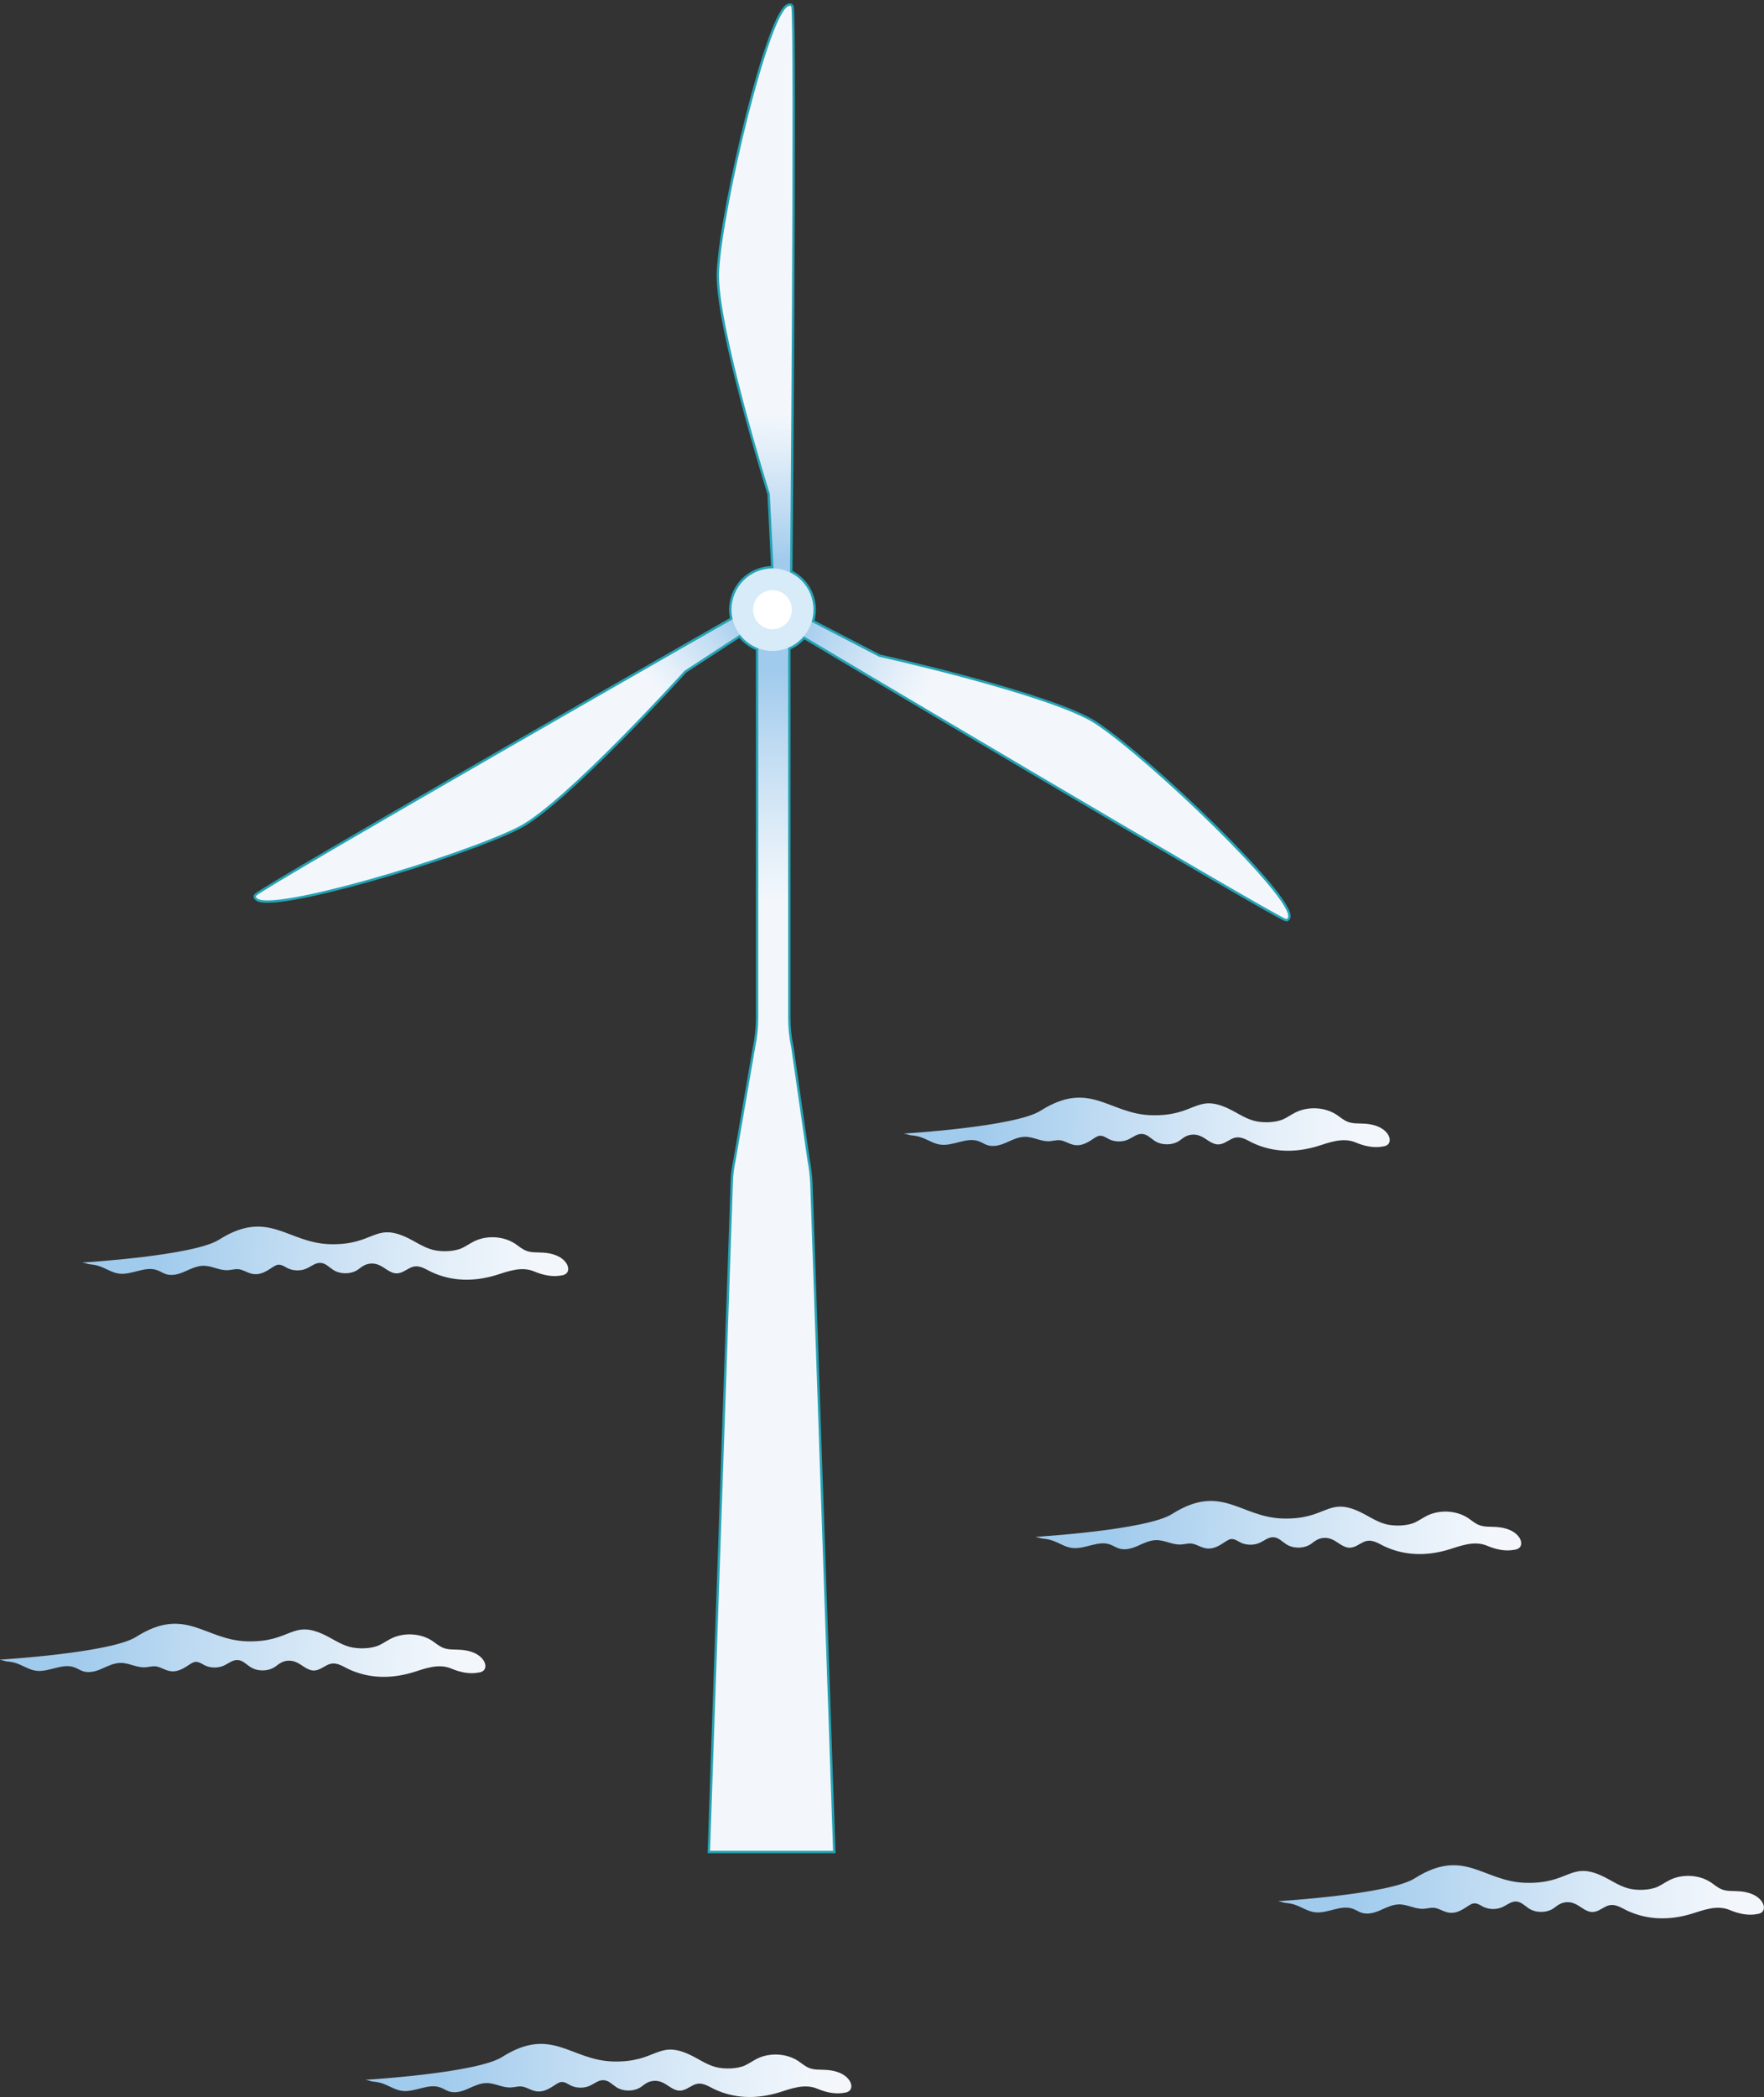 <svg width="207" height="246" viewBox="0 0 207 246" fill="none" xmlns="http://www.w3.org/2000/svg">
<rect x="0" y="0" width="207" height="246" fill="#333333" stroke="none"/>
<g clip-path="url(#clip0_83_16196)">
<path d="M92.486 74.412V119.387C92.486 120.567 92.607 121.723 92.849 122.88L94.759 136.177C94.928 137.02 95.025 137.911 95.073 138.778L97.757 217.117H83.322L86.006 138.778C86.03 137.911 86.127 137.044 86.32 136.177L88.618 122.88C88.859 121.723 88.98 120.567 88.98 119.387V74.412H92.51H92.486Z" stroke="#25A3B4" stroke-width="0.56" stroke-miterlimit="10"/>
<path d="M90.552 70.052C89.657 70.485 30.538 104.331 30.079 105.078C30.031 105.126 30.031 105.15 30.031 105.15C30.031 105.222 30.055 105.294 30.128 105.343C31.651 107.077 53.944 100.477 60.859 96.984C66.227 94.261 80.348 78.676 80.348 78.676L90.842 71.834L90.552 70.052Z" stroke="#25A3B4" stroke-width="0.56" stroke-miterlimit="10"/>
<path d="M90.649 72.437C91.471 72.991 150.058 107.751 150.928 107.8C151.001 107.8 151.025 107.8 151.025 107.8C151.097 107.751 151.121 107.703 151.146 107.631C151.871 105.439 135.066 89.251 128.586 84.939C123.557 81.591 103.149 77.038 103.149 77.038L92.027 71.28L90.649 72.437Z" stroke="#25A3B4" stroke-width="0.56" stroke-miterlimit="10"/>
<path d="M92.656 71.16C92.728 70.148 93.26 1.566 92.849 0.771C92.825 0.723 92.801 0.699 92.801 0.699C92.728 0.675 92.656 0.65 92.583 0.699C90.334 1.18 84.846 23.945 84.386 31.75C84.023 37.82 90.334 57.935 90.334 57.935L90.963 70.534L92.631 71.16H92.656Z" stroke="#25A3B4" stroke-width="0.56" stroke-miterlimit="10"/>
<path d="M90.649 76.363C93.306 76.363 95.46 74.195 95.46 71.521C95.46 68.847 93.306 66.679 90.649 66.679C87.991 66.679 85.837 68.847 85.837 71.521C85.837 74.195 87.991 76.363 90.649 76.363Z" stroke="#25A3B4" stroke-width="0.56" stroke-miterlimit="10"/>
<path d="M90.649 73.81C91.904 73.81 92.921 72.785 92.921 71.521C92.921 70.257 91.904 69.233 90.649 69.233C89.393 69.233 88.376 70.257 88.376 71.521C88.376 72.785 89.393 73.81 90.649 73.81Z" stroke="#25A3B4" stroke-width="0.56" stroke-miterlimit="10"/>
<path d="M92.486 74.412V119.387C92.486 120.567 92.607 121.723 92.849 122.88L94.759 136.177C94.928 137.02 95.025 137.911 95.073 138.778L97.757 217.117H83.322L86.006 138.778C86.03 137.911 86.127 137.044 86.32 136.177L88.618 122.88C88.859 121.723 88.98 120.567 88.98 119.387V74.412H92.51H92.486Z" fill="url(#paint0_linear_83_16196)"/>
<path d="M90.552 70.052C89.657 70.485 30.538 104.331 30.079 105.078C30.031 105.126 30.031 105.15 30.031 105.15C30.031 105.222 30.055 105.294 30.128 105.343C31.651 107.077 53.944 100.477 60.859 96.984C66.227 94.261 80.348 78.676 80.348 78.676L90.842 71.834L90.552 70.052Z" fill="url(#paint1_linear_83_16196)"/>
<path d="M90.649 72.437C91.471 72.991 150.058 107.751 150.928 107.8C151 107.8 151.025 107.8 151.025 107.8C151.097 107.751 151.121 107.703 151.146 107.631C151.871 105.439 135.066 89.251 128.586 84.939C123.557 81.591 103.149 77.038 103.149 77.038L92.027 71.28L90.649 72.437Z" fill="url(#paint2_linear_83_16196)"/>
<path d="M92.656 71.16C92.728 70.148 93.26 1.566 92.849 0.771C92.825 0.723 92.801 0.699 92.801 0.699C92.728 0.675 92.656 0.65 92.583 0.699C90.334 1.18 84.846 23.945 84.386 31.75C84.023 37.82 90.334 57.935 90.334 57.935L90.963 70.534L92.631 71.16H92.656Z" fill="url(#paint3_linear_83_16196)"/>
<path d="M90.649 76.363C93.306 76.363 95.46 74.195 95.46 71.521C95.46 68.847 93.306 66.679 90.649 66.679C87.991 66.679 85.837 68.847 85.837 71.521C85.837 74.195 87.991 76.363 90.649 76.363Z" fill="#D8EBF8"/>
<path d="M90.649 73.81C91.904 73.81 92.921 72.785 92.921 71.521C92.921 70.257 91.904 69.233 90.649 69.233C89.393 69.233 88.376 70.257 88.376 71.521C88.376 72.785 89.393 73.81 90.649 73.81Z" fill="white"/>
<path d="M121.55 180.284C121.695 180.284 134.583 179.489 137.533 177.61C143.36 173.925 145.536 178.02 150.59 178.14C155.619 178.261 155.764 175.659 159.391 177.273C160.479 177.755 161.422 178.478 162.583 178.791C163.574 179.056 165.097 179.032 166.04 178.598C166.548 178.357 166.983 178.044 167.467 177.803C168.942 177.081 170.876 177.177 172.254 178.068C172.69 178.357 173.076 178.719 173.584 178.911C174.189 179.152 174.866 179.08 175.519 179.128C176.631 179.176 177.791 179.562 178.323 180.429C178.541 180.79 178.613 181.296 178.275 181.585C178.13 181.706 177.936 181.778 177.719 181.802C176.631 182.019 175.494 181.754 174.479 181.32C173.004 180.718 171.456 181.32 170.006 181.778C167.443 182.549 164.855 182.525 162.437 181.393C161.64 181.007 160.914 180.453 159.971 180.911C159.463 181.152 159.004 181.537 158.424 181.561C157.553 181.585 156.949 180.79 156.151 180.525C155.619 180.333 155.014 180.381 154.531 180.646C154.241 180.79 154.023 181.007 153.757 181.176C152.935 181.682 151.75 181.682 150.928 181.152C150.444 180.838 150.033 180.357 149.429 180.333C148.849 180.308 148.389 180.718 147.881 180.959C147.18 181.296 146.286 181.296 145.584 180.959C145.222 180.766 144.859 180.501 144.448 180.549C144.255 180.573 144.061 180.694 143.892 180.79C143.239 181.224 142.538 181.706 141.74 181.657C141.135 181.633 140.652 181.296 140.096 181.128C139.588 180.983 139.201 181.128 138.693 181.176C137.678 181.296 136.735 180.67 135.719 180.67C134.945 180.67 134.22 181.031 133.519 181.344C132.818 181.657 131.996 181.898 131.246 181.633C130.907 181.513 130.642 181.32 130.303 181.2C128.876 180.646 127.281 181.802 125.757 181.585C125.104 181.489 124.524 181.152 123.92 180.887C123.436 180.67 122.977 180.549 122.445 180.501C122.179 180.501 121.768 180.308 121.55 180.308V180.284Z" fill="url(#paint4_linear_83_16196)"/>
<path d="M9.72 148.101C9.865 148.101 22.753 147.306 25.703 145.427C31.53 141.741 33.706 145.837 38.76 145.957C43.813 146.078 43.934 143.476 47.561 145.09C48.649 145.572 49.592 146.294 50.753 146.608C51.744 146.872 53.267 146.848 54.21 146.415C54.718 146.174 55.153 145.861 55.637 145.62C57.112 144.897 59.046 144.994 60.425 145.885C60.86 146.174 61.247 146.535 61.754 146.728C62.359 146.969 63.036 146.897 63.689 146.945C64.801 146.993 65.962 147.378 66.493 148.246C66.711 148.607 66.784 149.113 66.445 149.402C66.3 149.522 66.107 149.595 65.889 149.619C64.801 149.835 63.664 149.57 62.649 149.137C61.174 148.535 59.627 149.137 58.176 149.595C55.613 150.365 53.026 150.341 50.608 149.209C49.81 148.824 49.084 148.27 48.141 148.727C47.633 148.968 47.174 149.354 46.594 149.378C45.723 149.402 45.119 148.607 44.321 148.342C43.789 148.149 43.184 148.197 42.701 148.462C42.411 148.607 42.193 148.824 41.927 148.992C41.105 149.498 39.92 149.498 39.098 148.968C38.615 148.655 38.204 148.173 37.599 148.149C37.019 148.125 36.559 148.535 36.052 148.776C35.35 149.113 34.456 149.113 33.755 148.776C33.392 148.583 33.029 148.318 32.618 148.366C32.425 148.39 32.231 148.511 32.062 148.607C31.409 149.041 30.708 149.522 29.91 149.474C29.305 149.45 28.822 149.113 28.266 148.944C27.758 148.8 27.371 148.944 26.863 148.992C25.848 149.113 24.905 148.486 23.889 148.486C23.116 148.486 22.39 148.848 21.689 149.161C20.988 149.474 20.166 149.715 19.416 149.45C19.078 149.33 18.812 149.137 18.473 149.016C17.047 148.462 15.451 149.619 13.927 149.402C13.275 149.306 12.694 148.968 12.09 148.703C11.606 148.486 11.147 148.366 10.615 148.318C10.349 148.318 9.938 148.125 9.72 148.125V148.101Z" fill="url(#paint5_linear_83_16196)"/>
<path d="M106.124 132.973C106.269 132.973 119.156 132.178 122.106 130.299C127.933 126.613 130.11 130.709 135.163 130.829C140.217 130.949 140.337 128.348 143.964 129.962C145.052 130.444 145.995 131.166 147.156 131.479C148.147 131.744 149.671 131.72 150.614 131.287C151.121 131.046 151.557 130.733 152.04 130.492C153.515 129.769 155.45 129.865 156.828 130.757C157.263 131.046 157.65 131.407 158.158 131.6C158.762 131.841 159.439 131.769 160.092 131.817C161.204 131.865 162.365 132.25 162.897 133.118C163.114 133.479 163.187 133.985 162.848 134.274C162.703 134.394 162.51 134.467 162.292 134.491C161.204 134.707 160.068 134.442 159.052 134.009C157.577 133.407 156.03 134.009 154.579 134.467C152.016 135.237 149.429 135.213 147.011 134.081C146.213 133.696 145.488 133.142 144.545 133.599C144.037 133.84 143.577 134.226 142.997 134.25C142.127 134.274 141.522 133.479 140.724 133.214C140.192 133.021 139.588 133.069 139.104 133.334C138.814 133.479 138.596 133.696 138.331 133.864C137.508 134.37 136.324 134.37 135.502 133.84C135.018 133.527 134.607 133.045 134.002 133.021C133.422 132.997 132.963 133.407 132.455 133.647C131.754 133.985 130.859 133.985 130.158 133.647C129.795 133.455 129.432 133.19 129.021 133.238C128.828 133.262 128.635 133.383 128.465 133.479C127.812 133.912 127.111 134.394 126.313 134.346C125.709 134.322 125.225 133.985 124.669 133.816C124.161 133.672 123.775 133.816 123.267 133.864C122.251 133.985 121.308 133.358 120.293 133.358C119.519 133.358 118.794 133.72 118.092 134.033C117.391 134.346 116.569 134.587 115.819 134.322C115.481 134.202 115.215 134.009 114.876 133.888C113.45 133.334 111.854 134.491 110.331 134.274C109.678 134.177 109.098 133.84 108.493 133.575C108.01 133.358 107.55 133.238 107.018 133.19C106.752 133.19 106.341 132.997 106.124 132.997V132.973Z" fill="url(#paint6_linear_83_16196)"/>
<path d="M42.943 243.977C43.088 243.977 55.975 243.182 58.925 241.303C64.752 237.617 66.929 241.712 71.982 241.833C77.011 241.953 77.156 239.351 80.783 240.965C81.871 241.447 82.814 242.17 83.975 242.483C84.966 242.748 86.49 242.724 87.433 242.29C87.941 242.049 88.376 241.736 88.859 241.495C90.334 240.773 92.269 240.869 93.647 241.76C94.082 242.049 94.469 242.411 94.977 242.603C95.581 242.844 96.258 242.772 96.911 242.82C98.023 242.868 99.184 243.254 99.716 244.121C99.933 244.482 100.006 244.988 99.668 245.277C99.522 245.398 99.329 245.47 99.111 245.494C98.023 245.711 96.887 245.446 95.871 245.012C94.396 244.41 92.849 245.012 91.398 245.47C88.835 246.241 86.248 246.217 83.83 245.085C83.032 244.699 82.307 244.145 81.364 244.603C80.856 244.844 80.397 245.229 79.816 245.253C78.946 245.277 78.341 244.482 77.543 244.217C77.011 244.025 76.407 244.073 75.923 244.338C75.633 244.482 75.416 244.699 75.15 244.868C74.328 245.374 73.143 245.374 72.321 244.844C71.837 244.531 71.426 244.049 70.822 244.025C70.241 244.001 69.782 244.41 69.274 244.651C68.573 244.988 67.678 244.988 66.977 244.651C66.614 244.458 66.252 244.193 65.841 244.242C65.647 244.266 65.454 244.386 65.284 244.482C64.632 244.916 63.93 245.398 63.132 245.35C62.528 245.326 62.044 244.988 61.488 244.82C60.98 244.675 60.594 244.82 60.086 244.868C59.07 244.988 58.127 244.362 57.112 244.362C56.338 244.362 55.613 244.723 54.911 245.036C54.21 245.35 53.388 245.591 52.639 245.326C52.3 245.205 52.034 245.012 51.696 244.892C50.269 244.338 48.673 245.494 47.15 245.277C46.497 245.181 45.917 244.844 45.312 244.579C44.829 244.362 44.369 244.242 43.837 244.193C43.571 244.193 43.16 244.001 42.943 244.001V243.977Z" fill="url(#paint7_linear_83_16196)"/>
<path d="M150.033 223.019C150.178 223.019 163.066 222.224 166.016 220.345C171.843 216.659 174.019 220.754 179.073 220.875C184.126 220.995 184.247 218.394 187.874 220.008C188.962 220.489 189.905 221.212 191.066 221.525C192.057 221.79 193.58 221.766 194.523 221.333C195.031 221.092 195.466 220.778 195.95 220.538C197.425 219.815 199.359 219.911 200.737 220.803C201.173 221.092 201.56 221.453 202.067 221.646C202.672 221.887 203.349 221.814 204.002 221.862C205.114 221.911 206.275 222.296 206.806 223.163C207.024 223.525 207.097 224.031 206.758 224.32C206.613 224.44 206.42 224.512 206.202 224.536C205.114 224.753 203.977 224.488 202.962 224.055C201.487 223.452 199.94 224.055 198.489 224.512C195.926 225.283 193.339 225.259 190.921 224.127C190.123 223.741 189.397 223.187 188.454 223.645C187.947 223.886 187.487 224.271 186.907 224.295C186.036 224.32 185.432 223.525 184.634 223.26C184.102 223.067 183.498 223.115 183.014 223.38C182.724 223.525 182.506 223.741 182.24 223.91C181.418 224.416 180.233 224.416 179.411 223.886C178.928 223.573 178.517 223.091 177.912 223.067C177.332 223.043 176.872 223.452 176.365 223.693C175.663 224.031 174.769 224.031 174.068 223.693C173.705 223.501 173.342 223.236 172.931 223.284C172.738 223.308 172.544 223.428 172.375 223.525C171.722 223.958 171.021 224.44 170.223 224.392C169.619 224.368 169.135 224.031 168.579 223.862C168.071 223.717 167.684 223.862 167.176 223.91C166.161 224.031 165.218 223.404 164.202 223.404C163.429 223.404 162.703 223.766 162.002 224.079C161.301 224.392 160.479 224.633 159.729 224.368C159.391 224.247 159.125 224.055 158.786 223.934C157.36 223.38 155.764 224.536 154.24 224.32C153.588 224.223 153.007 223.886 152.403 223.621C151.919 223.404 151.46 223.284 150.928 223.236C150.662 223.236 150.251 223.043 150.033 223.043V223.019Z" fill="url(#paint8_linear_83_16196)"/>
<path d="M0 194.69C0.145 194.69 13.033 193.895 15.983 192.016C21.81 188.33 23.986 192.425 29.04 192.546C34.093 192.666 34.214 190.065 37.841 191.679C38.929 192.16 39.872 192.883 41.032 193.196C42.024 193.461 43.547 193.437 44.49 193.004C44.998 192.763 45.433 192.449 45.917 192.209C47.392 191.486 49.326 191.582 50.704 192.474C51.139 192.763 51.526 193.124 52.034 193.317C52.639 193.558 53.316 193.485 53.968 193.533C55.081 193.582 56.241 193.967 56.773 194.834C56.991 195.196 57.063 195.702 56.725 195.991C56.58 196.111 56.386 196.183 56.169 196.207C55.081 196.424 53.944 196.159 52.929 195.726C51.454 195.123 49.906 195.726 48.456 196.183C45.892 196.954 43.305 196.93 40.887 195.798C40.09 195.412 39.364 194.858 38.421 195.316C37.913 195.557 37.454 195.942 36.874 195.967C36.003 195.991 35.399 195.196 34.601 194.931C34.069 194.738 33.464 194.786 32.981 195.051C32.691 195.196 32.473 195.412 32.207 195.581C31.385 196.087 30.2 196.087 29.378 195.557C28.894 195.244 28.483 194.762 27.879 194.738C27.299 194.714 26.839 195.123 26.331 195.364C25.63 195.702 24.735 195.702 24.034 195.364C23.672 195.172 23.309 194.907 22.898 194.955C22.704 194.979 22.511 195.099 22.342 195.196C21.689 195.629 20.988 196.111 20.19 196.063C19.585 196.039 19.102 195.702 18.546 195.533C18.038 195.388 17.651 195.533 17.143 195.581C16.128 195.702 15.185 195.075 14.169 195.075C13.395 195.075 12.67 195.437 11.969 195.75C11.268 196.063 10.445 196.304 9.696 196.039C9.357 195.918 9.091 195.726 8.753 195.605C7.326 195.051 5.731 196.207 4.207 195.991C3.554 195.894 2.974 195.557 2.37 195.292C1.886 195.075 1.427 194.955 0.895 194.907C0.629 194.907 0.218 194.714 0 194.714L0 194.69Z" fill="url(#paint9_linear_83_16196)"/>
</g>
<defs>
<linearGradient id="paint0_linear_83_16196" x1="90.528" y1="105.728" x2="90.528" y2="78.965" gradientUnits="userSpaceOnUse">
<stop stop-color="#F3F7FC"/>
<stop offset="0.23" stop-color="#E4EFF9"/>
<stop offset="0.68" stop-color="#BFDBF2"/>
<stop offset="1" stop-color="#A1CBED"/>
</linearGradient>
<linearGradient id="paint1_linear_83_16196" x1="73.602" y1="76.965" x2="83.725" y2="68.063" gradientUnits="userSpaceOnUse">
<stop stop-color="#F3F7FC"/>
<stop offset="0.23" stop-color="#E4EFF9"/>
<stop offset="0.68" stop-color="#BFDBF2"/>
<stop offset="1" stop-color="#A1CBED"/>
</linearGradient>
<linearGradient id="paint2_linear_83_16196" x1="108.541" y1="81.831" x2="92.942" y2="74.536" gradientUnits="userSpaceOnUse">
<stop stop-color="#F3F7FC"/>
<stop offset="0.23" stop-color="#E4EFF9"/>
<stop offset="0.68" stop-color="#BFDBF2"/>
<stop offset="1" stop-color="#A1CBED"/>
</linearGradient>
<linearGradient id="paint3_linear_83_16196" x1="88.618" y1="48.419" x2="88.09" y2="65.595" gradientUnits="userSpaceOnUse">
<stop stop-color="#F3F7FC"/>
<stop offset="0.23" stop-color="#E4EFF9"/>
<stop offset="0.68" stop-color="#BFDBF2"/>
<stop offset="1" stop-color="#A1CBED"/>
</linearGradient>
<linearGradient id="paint4_linear_83_16196" x1="174.745" y1="180.549" x2="130.739" y2="178.681" gradientUnits="userSpaceOnUse">
<stop stop-color="#F3F7FC"/>
<stop offset="0.23" stop-color="#E4EFF9"/>
<stop offset="0.68" stop-color="#BFDBF2"/>
<stop offset="1" stop-color="#A1CBED"/>
</linearGradient>
<linearGradient id="paint5_linear_83_16196" x1="62.915" y1="148.342" x2="18.909" y2="146.497" gradientUnits="userSpaceOnUse">
<stop stop-color="#F3F7FC"/>
<stop offset="0.23" stop-color="#E4EFF9"/>
<stop offset="0.68" stop-color="#BFDBF2"/>
<stop offset="1" stop-color="#A1CBED"/>
</linearGradient>
<linearGradient id="paint6_linear_83_16196" x1="159.318" y1="133.214" x2="115.312" y2="131.369" gradientUnits="userSpaceOnUse">
<stop stop-color="#F3F7FC"/>
<stop offset="0.23" stop-color="#E4EFF9"/>
<stop offset="0.68" stop-color="#BFDBF2"/>
<stop offset="1" stop-color="#A1CBED"/>
</linearGradient>
<linearGradient id="paint7_linear_83_16196" x1="96.137" y1="244.217" x2="52.107" y2="242.373" gradientUnits="userSpaceOnUse">
<stop stop-color="#F3F7FC"/>
<stop offset="0.23" stop-color="#E4EFF9"/>
<stop offset="0.68" stop-color="#BFDBF2"/>
<stop offset="1" stop-color="#A1CBED"/>
</linearGradient>
<linearGradient id="paint8_linear_83_16196" x1="203.228" y1="223.284" x2="159.222" y2="221.415" gradientUnits="userSpaceOnUse">
<stop stop-color="#F3F7FC"/>
<stop offset="0.23" stop-color="#E4EFF9"/>
<stop offset="0.68" stop-color="#BFDBF2"/>
<stop offset="1" stop-color="#A1CBED"/>
</linearGradient>
<linearGradient id="paint9_linear_83_16196" x1="53.195" y1="194.931" x2="9.189" y2="193.086" gradientUnits="userSpaceOnUse">
<stop stop-color="#F3F7FC"/>
<stop offset="0.23" stop-color="#E4EFF9"/>
<stop offset="0.68" stop-color="#BFDBF2"/>
<stop offset="1" stop-color="#A1CBED"/>
</linearGradient>
<clipPath id="clip0_83_16196">
<rect width="207" height="246" fill="white"/>
</clipPath>
</defs>
</svg>
